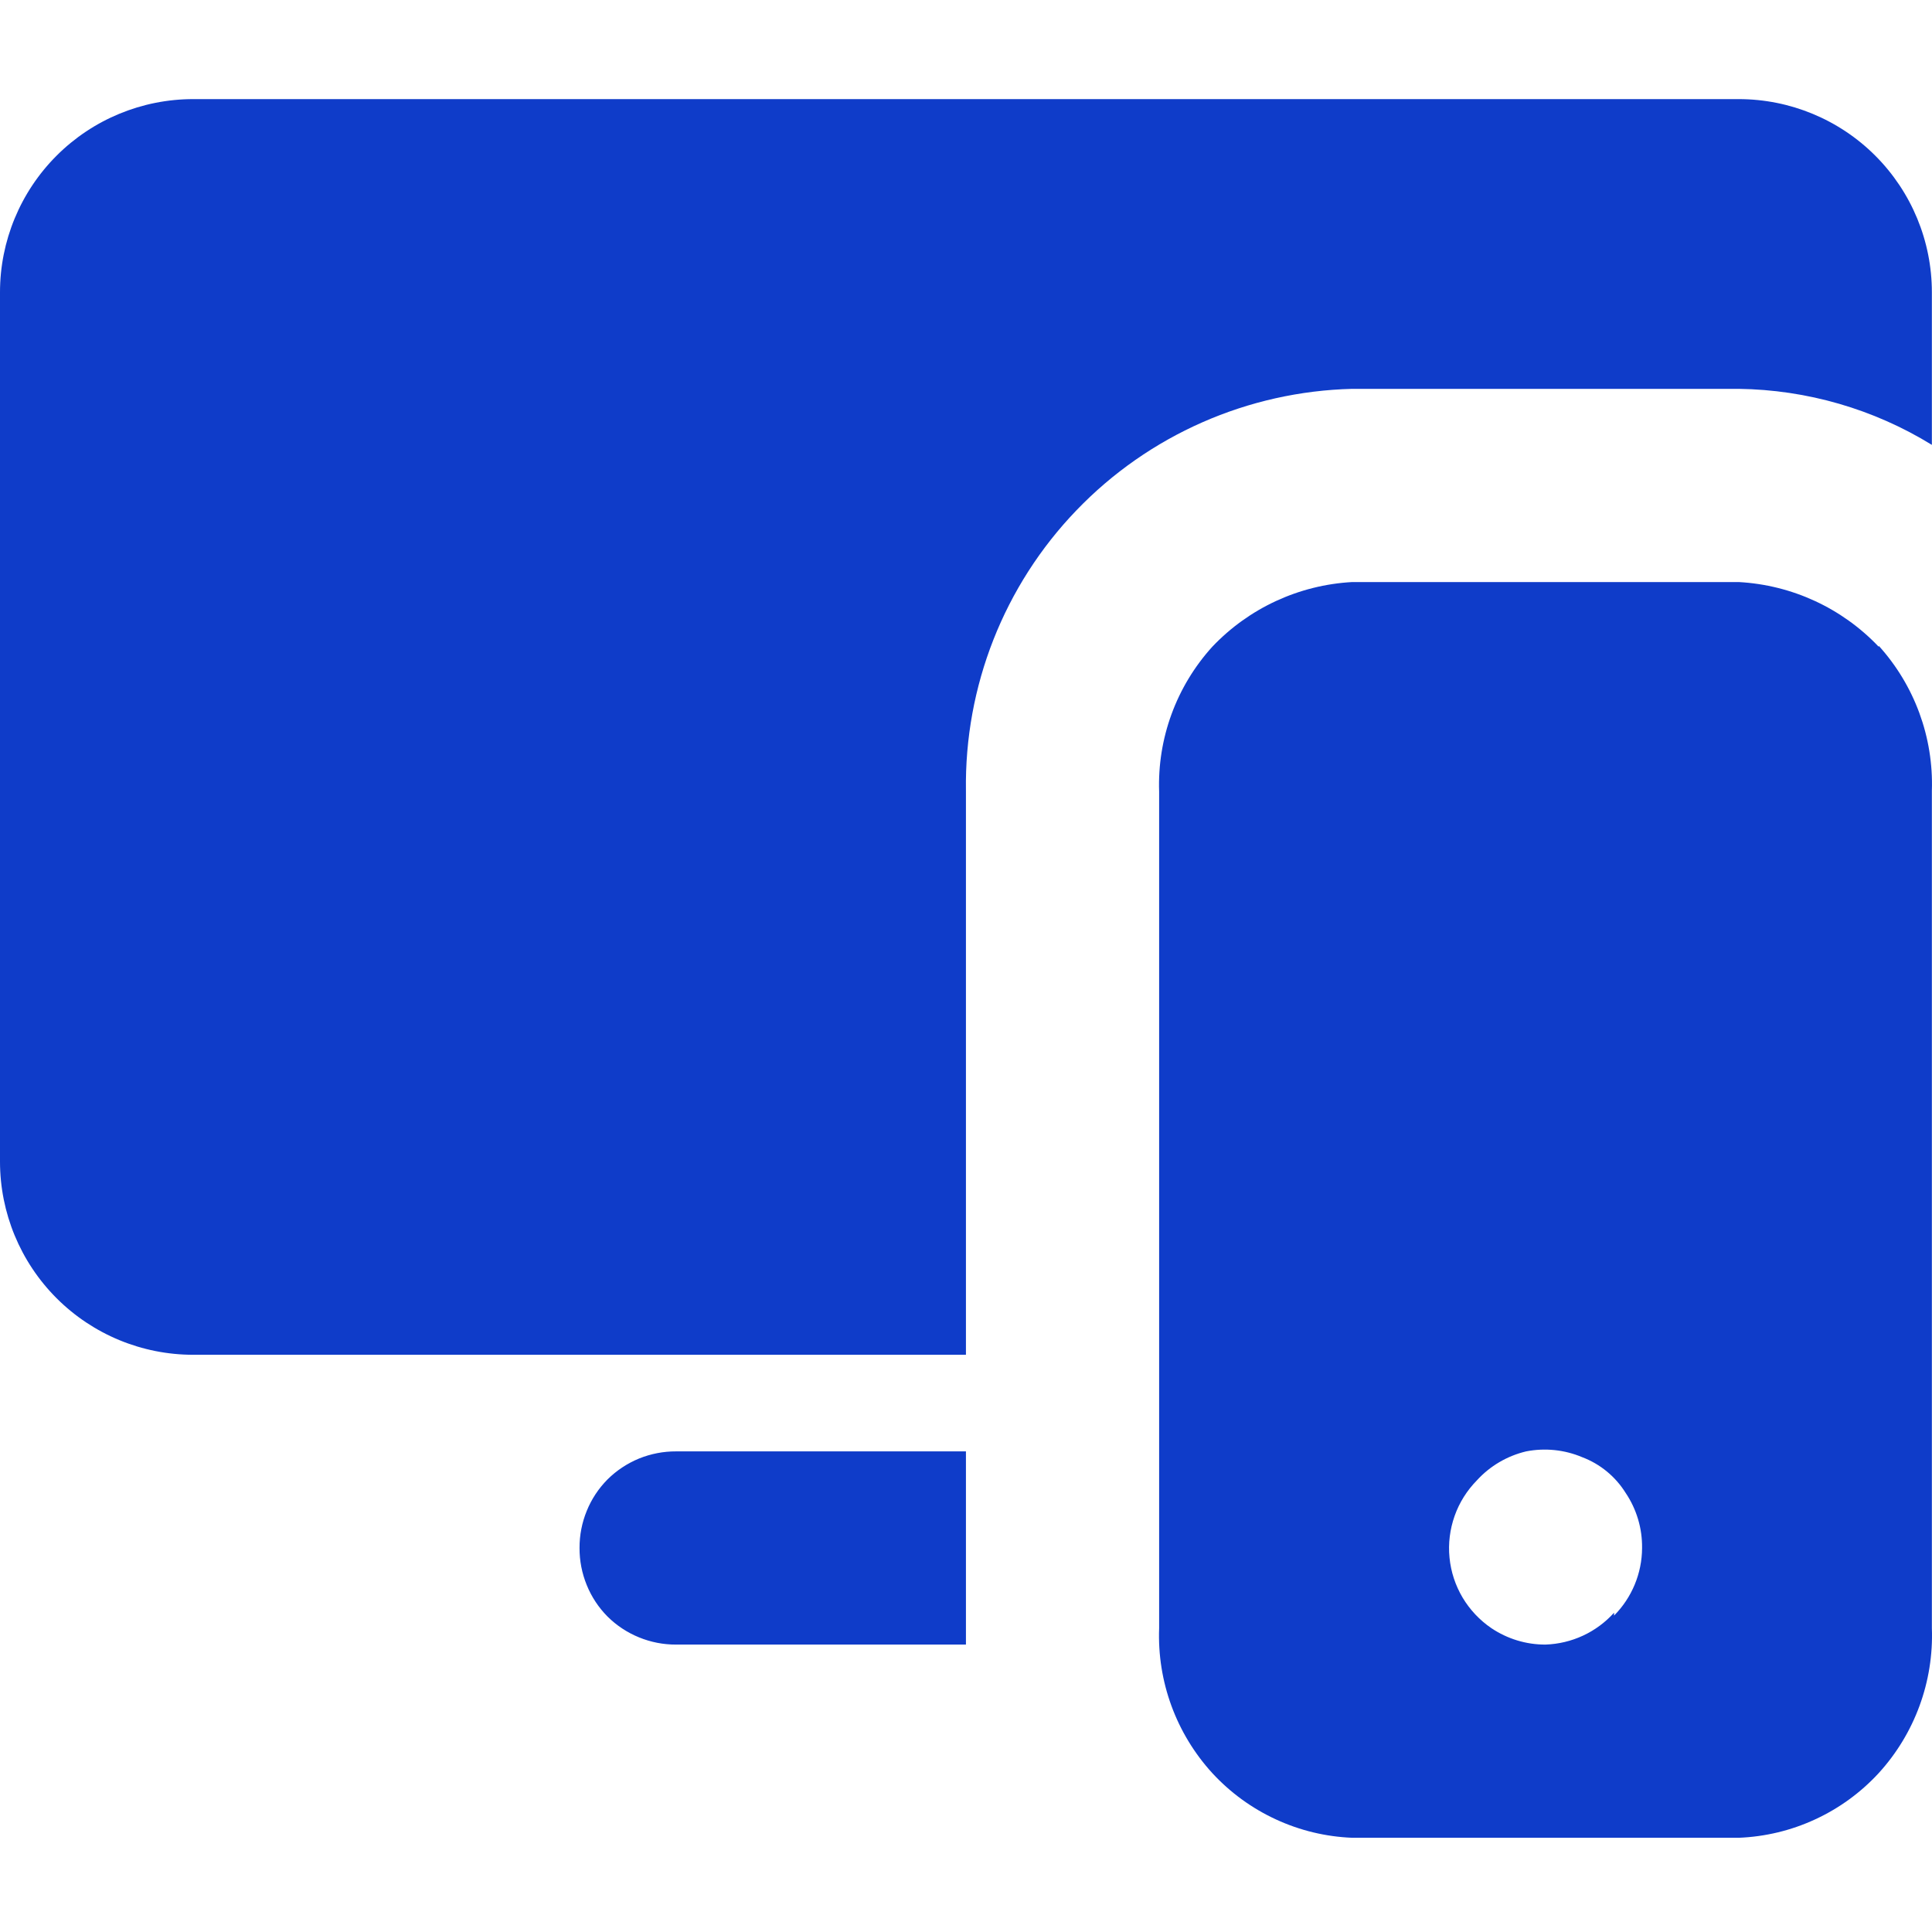 <svg width="30" height="30" viewBox="0 0 30 30" fill="none" xmlns="http://www.w3.org/2000/svg">
<path d="M9.434 22.972C9.295 23.112 9.185 23.278 9.111 23.461C9.036 23.644 8.998 23.84 8.999 24.037C8.998 24.234 9.036 24.43 9.111 24.613C9.185 24.796 9.295 24.962 9.434 25.102C9.574 25.241 9.741 25.351 9.923 25.425C10.106 25.5 10.302 25.538 10.499 25.537H14.999V22.537H10.499C10.302 22.536 10.106 22.574 9.923 22.648C9.741 22.723 9.574 22.833 9.434 22.972ZM26.998 6.038C28.058 6.052 29.095 6.352 29.998 6.908V4.538C29.998 3.743 29.682 2.98 29.119 2.417C28.557 1.855 27.794 1.539 26.998 1.539H3C2.204 1.539 1.441 1.855 0.879 2.417C0.316 2.98 0 3.743 0 4.538V18.037C0 18.833 0.316 19.596 0.879 20.159C1.441 20.721 2.204 21.037 3 21.037H14.999V12.278C14.975 10.657 15.591 9.092 16.715 7.924C17.838 6.755 19.378 6.078 20.998 6.038H26.998ZM29.173 10.043C28.603 9.442 27.825 9.083 26.998 9.038H20.998C20.172 9.083 19.394 9.442 18.824 10.043C18.267 10.658 17.971 11.464 17.999 12.293V25.282C17.968 26.111 18.264 26.919 18.824 27.532C19.102 27.834 19.438 28.079 19.811 28.251C20.184 28.424 20.588 28.521 20.998 28.537H26.998C27.409 28.521 27.813 28.424 28.186 28.251C28.559 28.079 28.895 27.834 29.173 27.532C29.732 26.919 30.028 26.111 29.998 25.282V12.278C30.025 11.449 29.729 10.643 29.173 10.028V10.043ZM25.063 25.042C24.928 25.192 24.764 25.313 24.581 25.398C24.398 25.483 24.2 25.53 23.998 25.537C23.699 25.538 23.407 25.449 23.158 25.282C22.976 25.158 22.824 24.996 22.711 24.807C22.599 24.618 22.529 24.406 22.508 24.187C22.486 23.968 22.514 23.747 22.587 23.54C22.66 23.332 22.779 23.144 22.933 22.987C23.137 22.763 23.404 22.607 23.698 22.537C23.991 22.48 24.294 22.511 24.568 22.627C24.848 22.733 25.085 22.928 25.243 23.182C25.413 23.434 25.502 23.733 25.498 24.037C25.497 24.43 25.34 24.808 25.063 25.087V25.042Z" fill="#0F3CC9"/>
</svg>
